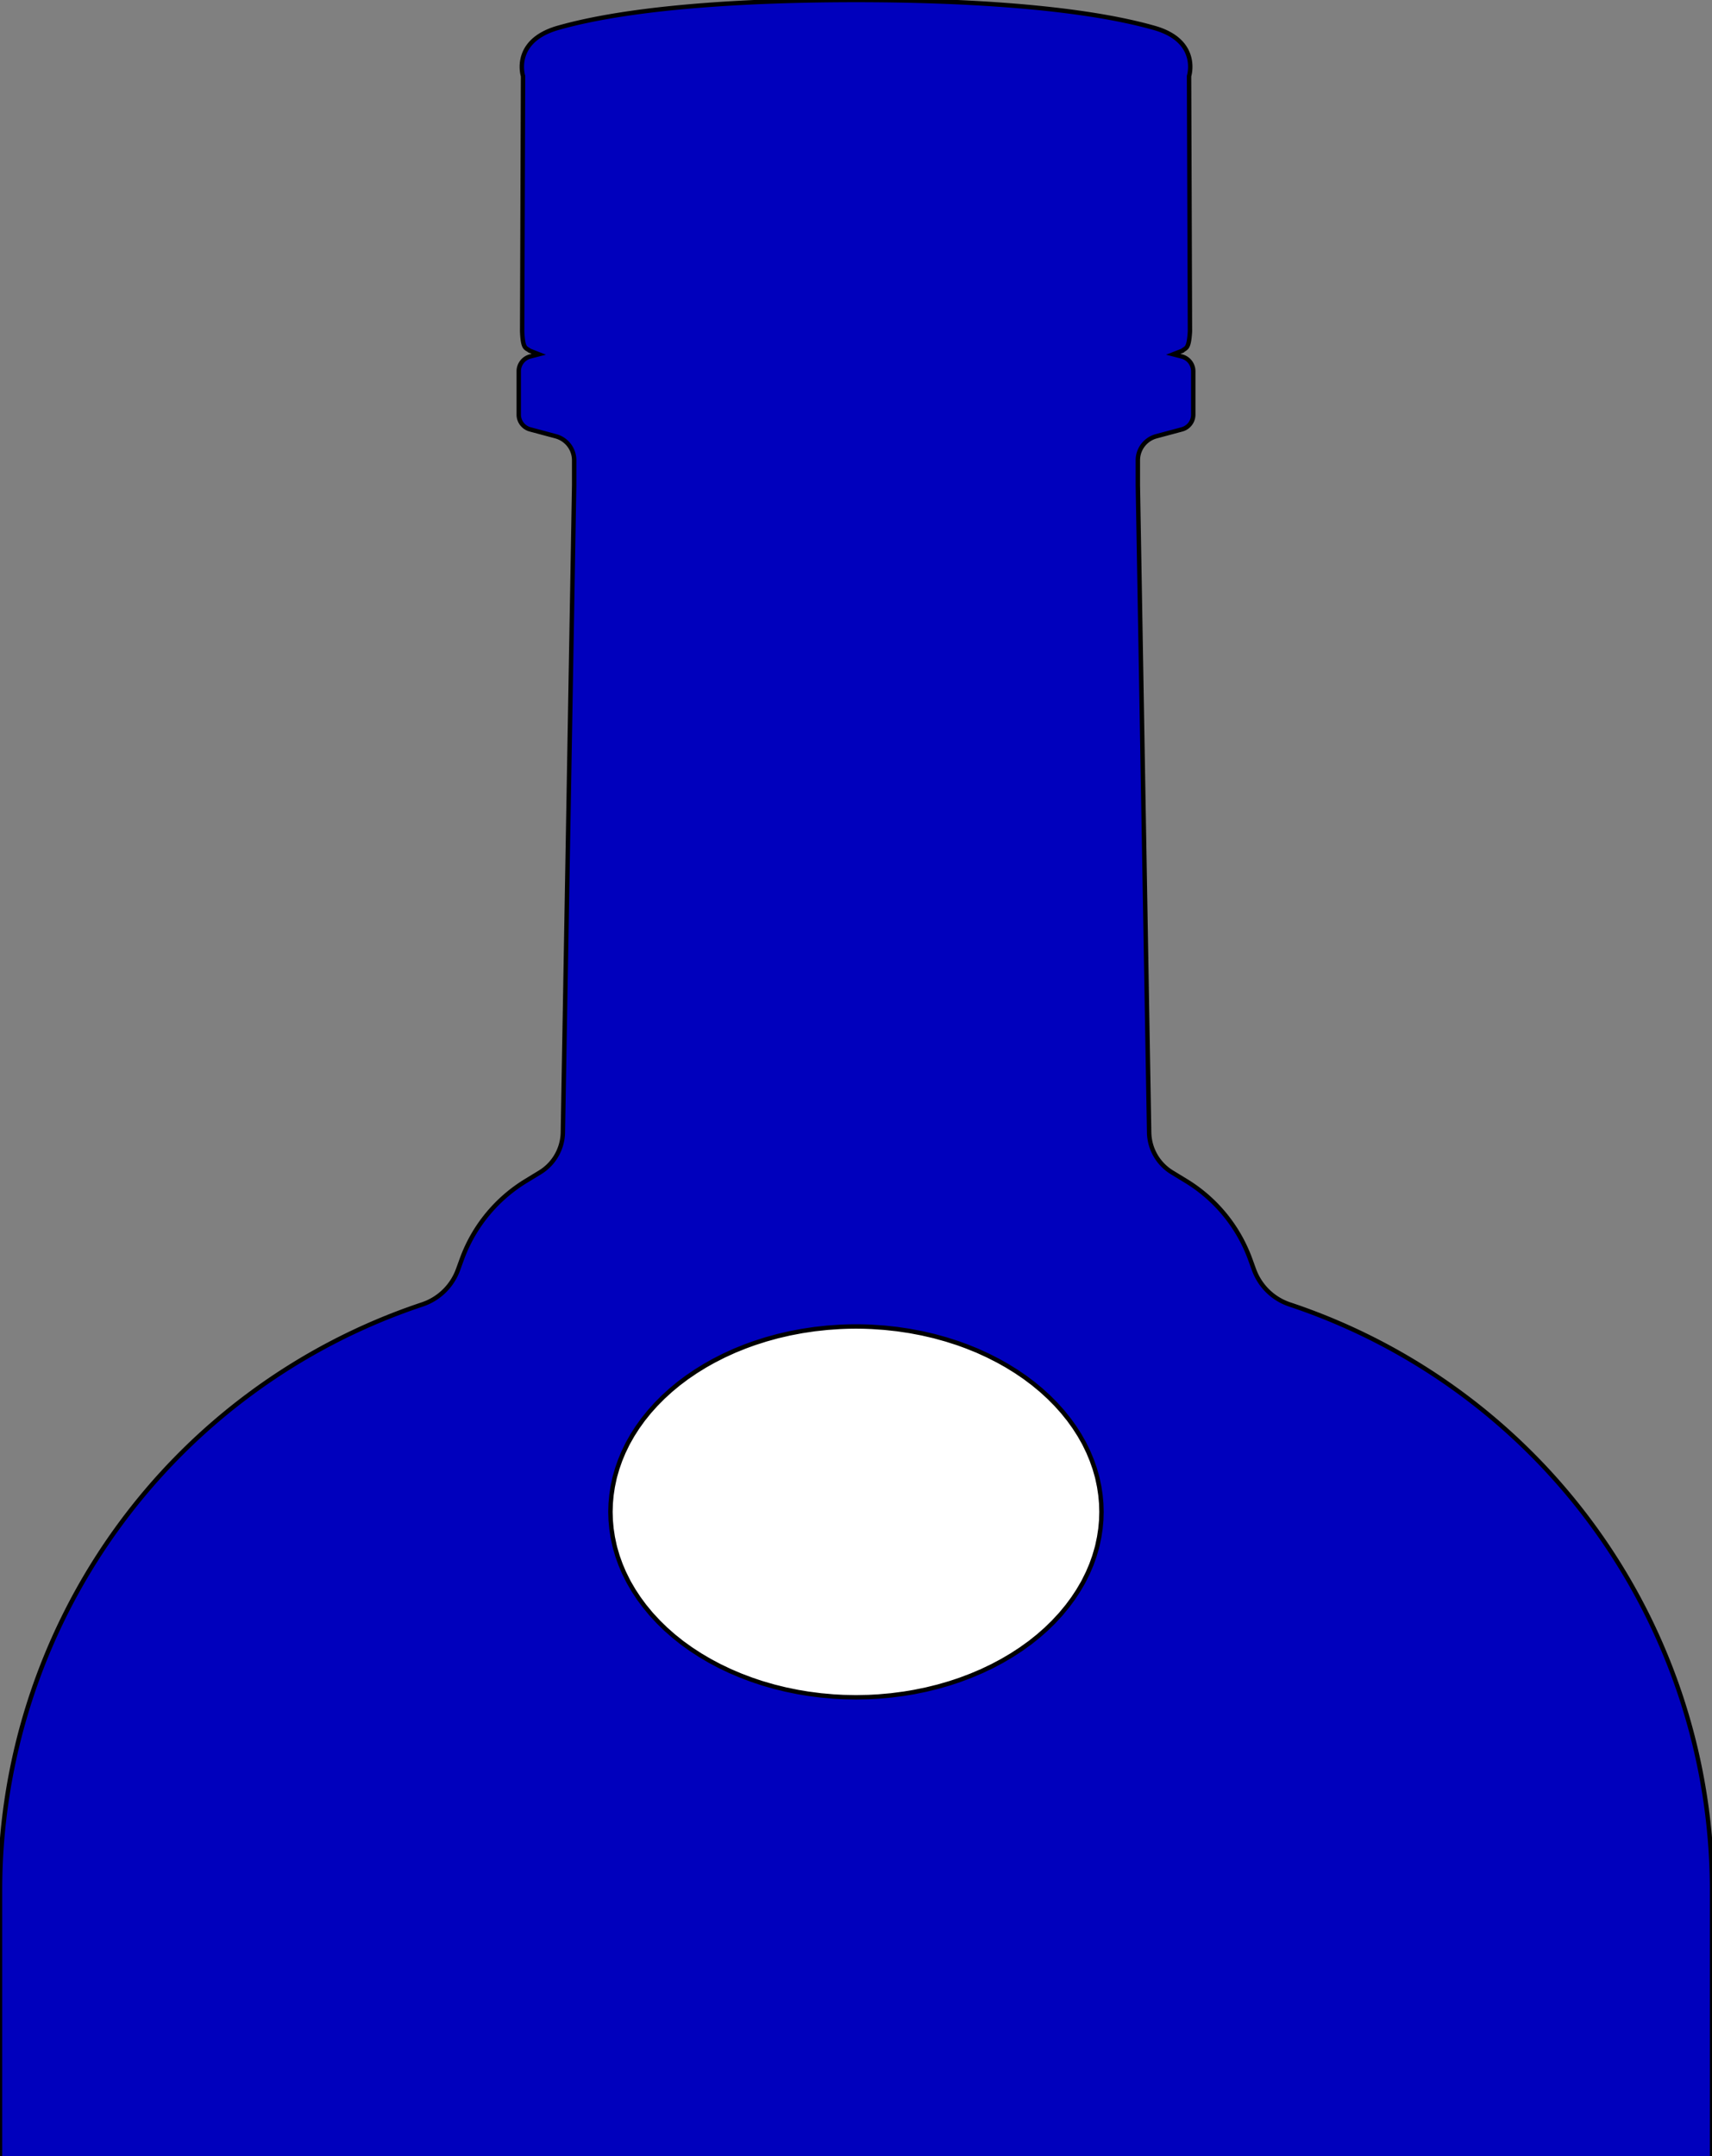 <svg id="absolut_favicon-2.svg" xmlns="http://www.w3.org/2000/svg" width="387.688" height="488.188" viewBox="0 0 387.688 488.188">
  <rect x="0" y="0" width="387.688" height="488.188" fill="#808080" stroke="none"/>
  <defs>
    <style>
      .cls-1 {
        fill: #fff;
      }

      .cls-1, .cls-2 {
        stroke: #000;
        stroke-width: 1px;
        fill-rule: evenodd;
      }

      .cls-2 {
        fill: #0000bd;
      }
    </style>
  </defs>
  <path id="Color_Fill_2" data-name="Color Fill 2" class="cls-1" d="M257,322c-28.87,0-58,14.552-58,43s23.414,46,56,46,60-20.444,60-45S290.269,322,257,322Z" transform="translate(-62.156 -23.813)"/>
  <path id="bottle" class="cls-2" d="M258.555,324.209h0q-2.554-.089-5.109,0l-1.029.042-2.9.2-2.871.31-2.838.424-2.8.532-2.745.637-2.686.743-2.62.839-1.95.706-2.485,1-2.408,1.1-2.325,1.183-1.934,1.085-2.13,1.316-2.025,1.379-1.917,1.444-1.745,1.447-1.71,1.56-1.6,1.61-1.489,1.659-0.107.127-1.366,1.7-1.246,1.733-1.13,1.759-1.008,1.779-0.141.268-0.883,1.82-0.769,1.845-0.653,1.862-0.538,1.872-0.089.357-0.4,1.9-0.289,1.909-0.172,1.9-0.058,1.888,0.058,1.886,0.172,1.905,0.289,1.906,0.4,1.9,0.149,0.591,0.55,1.87,0.668,1.86,0.784,1.842,0.9,1.818,0.261,0.485,1.037,1.771,1.156,1.751,1.274,1.724,1.394,1.691,0.279,0.32,1.531,1.643,1.641,1.6,1.749,1.539,1.856,1.483,0.134,0.1,1.966,1.412,2.071,1.349,2.176,1.281,2.215,1.178,2.38,1.136,2.458,1.046,2.533,0.953,2.242,0.747,2.657,0.771,2.72,0.671,2.778,0.566,2.278,0.38,2.873,0.373,2.892,0.259,2.181,0.119,2.9,0.057,2.9-.057,2.182-.119,2.892-.259,2.873-.373,2.276-.38,2.779-.566,2.721-.671,2.656-.771,2.244-.747,2.531-.953,2.458-1.046,2.379-1.136,2.215-1.178,2.177-1.281,2.07-1.349,1.967-1.412,0.135-.1,1.855-1.483,1.75-1.539,1.641-1.6,1.531-1.643,0.277-.32,1.394-1.691,1.275-1.724,1.157-1.751,1.037-1.771,0.259-.485,0.9-1.818,0.784-1.842,0.666-1.86,0.55-1.87,0.151-.591,0.4-1.9,0.288-1.906,0.173-1.905,0.056-1.886-0.056-1.888-0.173-1.9-0.288-1.909-0.4-1.9-0.089-.357-0.537-1.872-0.655-1.862-0.767-1.845-0.883-1.82-0.141-.268-1.008-1.779-1.13-1.759-1.246-1.733-1.366-1.7-0.107-.127-1.491-1.659-1.6-1.61-1.71-1.56-1.747-1.447-1.915-1.444-2.025-1.379-2.132-1.316-1.933-1.085-2.326-1.183-2.406-1.1-2.486-1-1.948-.706-2.621-.839-2.686-.743-2.746-.637-2.8-.532-2.837-.424-2.871-.31-2.895-.2ZM182.1,103.218c-0.87-.709-1.532-0.235-1.7-4.38l0.2-57.8s-2.539-7.888,7.854-10.9c18.3-5.216,46.895-6.326,67.555-6.326s49.263,1.122,67.556,6.326c10.393,2.944,7.854,10.9,7.854,10.9l0.205,57.8c-0.239,4.145-.9,3.645-1.7,4.38l-2.086.813,1.935,0.5a3.464,3.464,0,0,1,2.6,3.356v9.806a3.461,3.461,0,0,1-2.565,3.345l-5.814,1.559a5.628,5.628,0,0,0-4.169,5.436v5.638l2.558,146.552a10.825,10.825,0,0,0,5.178,9.05l3.216,1.962a34.646,34.646,0,0,1,14.494,17.715l0.856,2.354a12.982,12.982,0,0,0,8.1,7.88,139.828,139.828,0,0,1,95.63,132.676V1147.11a324.809,324.809,0,0,1-5.653,60.33,19.487,19.487,0,0,1-2.9,7.14h0c-0.08.2-.167,0.4-0.256,0.59l-0.61,1.19-0.717,1.15-0.626.85-0.889,1.04-0.983.97-0.78.67-1.13.84-1.206.75-0.866.46-1.314.59-1.368.49-0.909.26a18.749,18.749,0,0,1-5.325.59l-3.8-.05c-0.082.01-.163,0.01-0.244,0.02-0.149.01-.3,0.02-0.449,0.02-0.173.01-.347,0.02-0.52,0.02l-331.675-.01-1.467-.01-0.543-.04-1.464-.17-1.437-.28-0.566-.14-1.389-.44-1.345-.54-1.285-.64-0.581-.33-1.187-.78-1.106-.86-1.02-.93-0.519-.54-0.885-1.06-0.787-1.11-0.68-1.15c-0.145-.27-0.282-0.55-0.411-0.83l-0.257-.59a19.431,19.431,0,0,1-2.9-7.14,324.842,324.842,0,0,1-5.651-60.33V451.856A139.829,139.829,0,0,1,157.775,319.18a12.983,12.983,0,0,0,8.1-7.88l0.856-2.354a34.644,34.644,0,0,1,14.493-17.715l3.217-1.962a10.825,10.825,0,0,0,5.178-9.05l2.559-146.552v-5.638a5.629,5.629,0,0,0-4.172-5.436l-5.813-1.559a3.462,3.462,0,0,1-2.564-3.345v-9.806a3.464,3.464,0,0,1,2.6-3.356l1.936-.5ZM529,248" transform="translate(-62.156 -23.813)"/>
</svg>
